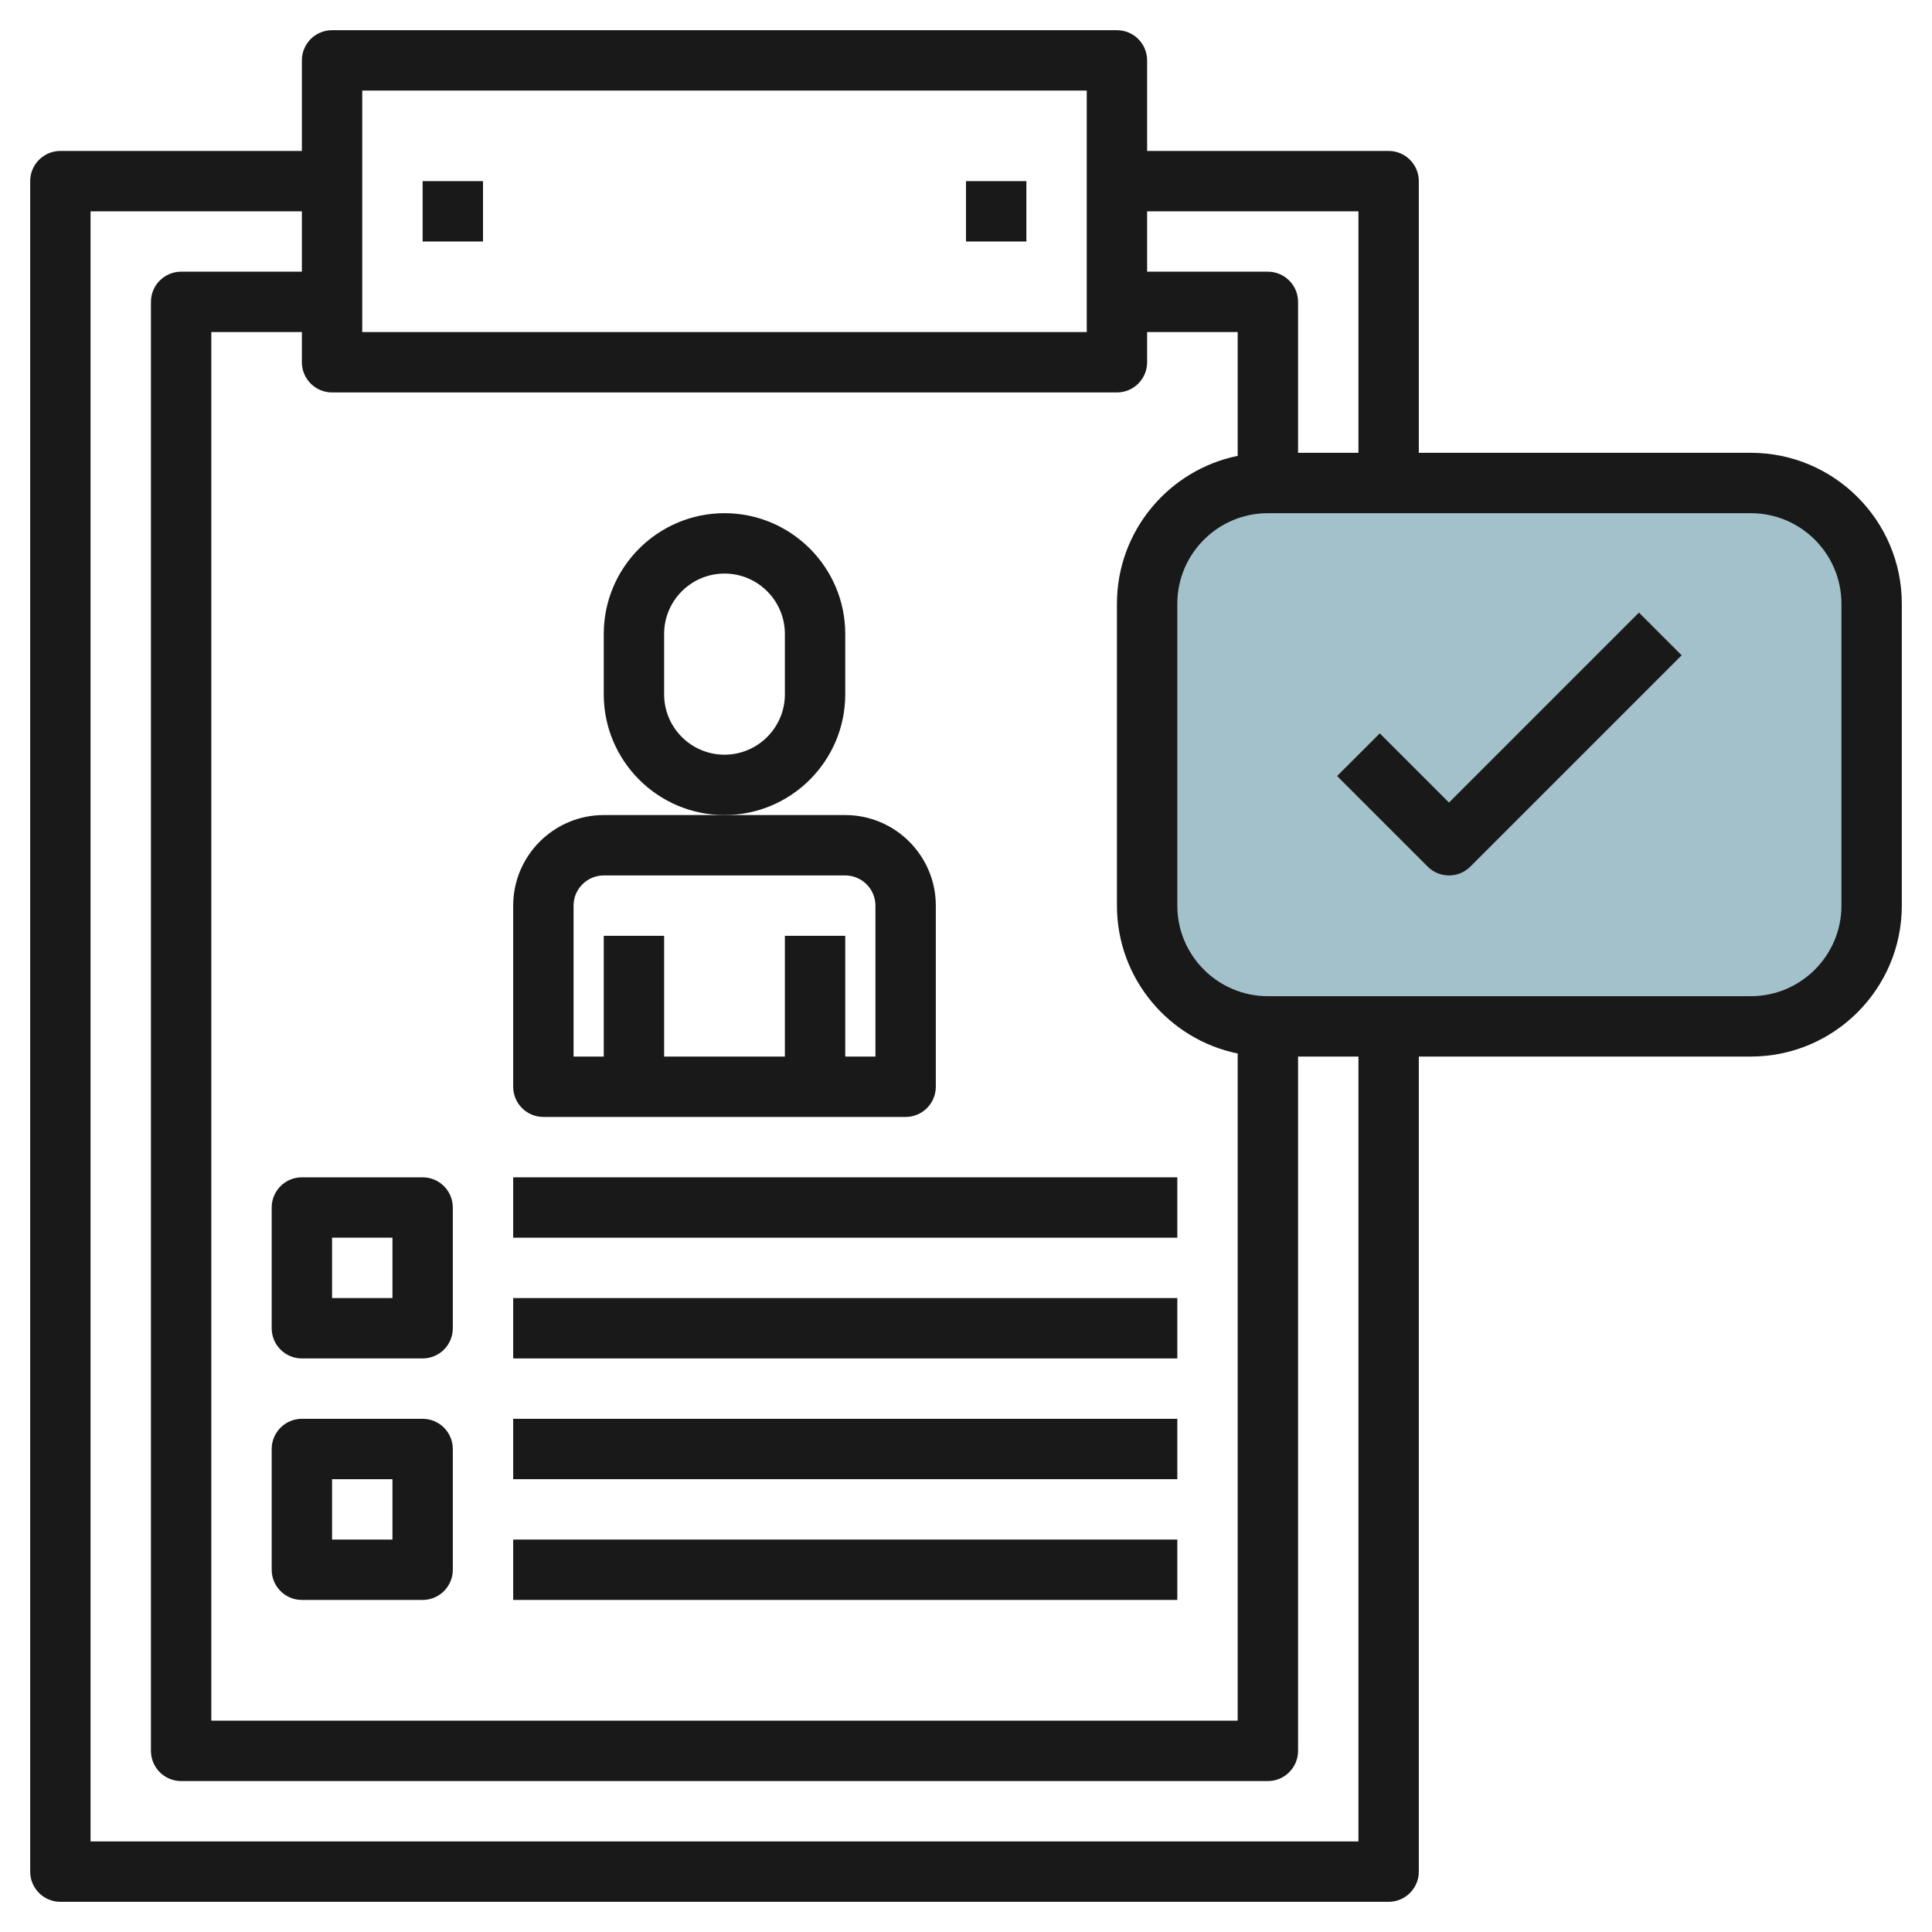 <svg id="Layer_3" enable-background="new 0 0 64 64" height="512" viewBox="0 0 64 64" width="512" xmlns="http://www.w3.org/2000/svg"><g><path d="m58 34h-16c-2.209 0-4-1.791-4-4v-10c0-2.209 1.791-4 4-4h16c2.209 0 4 1.791 4 4v10c0 2.209-1.791 4-4 4z" fill="#a3c1ca"/><g fill="#191919"><path d="m18 37h12c.552 0 1-.448 1-1v-6c0-1.654-1.346-3-3-3h-4-4c-1.654 0-3 1.346-3 3v6c0 .552.448 1 1 1zm1-7c0-.551.449-1 1-1h8c.551 0 1 .449 1 1v5h-1v-4h-2v4h-4v-4h-2v4h-1z"/><path d="m28 23v-2c0-2.206-1.794-4-4-4s-4 1.794-4 4v2c0 2.206 1.794 4 4 4s4-1.794 4-4zm-2 0c0 1.103-.897 2-2 2s-2-.897-2-2v-2c0-1.103.897-2 2-2s2 .897 2 2z"/><path d="m9 40v4c0 .552.448 1 1 1h4c.552 0 1-.448 1-1v-4c0-.552-.448-1-1-1h-4c-.552 0-1 .448-1 1zm2 1h2v2h-2z"/><path d="m14 47h-4c-.552 0-1 .448-1 1v4c0 .552.448 1 1 1h4c.552 0 1-.448 1-1v-4c0-.552-.448-1-1-1zm-1 4h-2v-2h2z"/><path d="m17 39h22v2h-22z"/><path d="m17 43h22v2h-22z"/><path d="m17 47h22v2h-22z"/><path d="m17 51h22v2h-22z"/><path d="m14 6h2v2h-2z"/><path d="m32 6h2v2h-2z"/><path d="m58 15h-11v-9c0-.552-.448-1-1-1h-8v-3c0-.552-.448-1-1-1h-26c-.552 0-1 .448-1 1v3h-8c-.552 0-1 .448-1 1v56c0 .552.448 1 1 1h44c.552 0 1-.448 1-1v-27h11c2.757 0 5-2.243 5-5v-10c0-2.757-2.243-5-5-5zm-13-8v8h-2v-5c0-.552-.448-1-1-1h-4v-2zm-33-4h24v8h-24zm25 10c.552 0 1-.448 1-1v-1h3v4.101c-2.279.465-4 2.484-4 4.899v10c0 2.414 1.721 4.434 4 4.899v22.101h-34v-46h3v1c0 .552.448 1 1 1zm8 48h-42v-54h7v2h-4c-.552 0-1 .448-1 1v48c0 .552.448 1 1 1h36c.552 0 1-.448 1-1v-23h2zm16-31c0 1.654-1.346 3-3 3h-16c-1.654 0-3-1.346-3-3v-10c0-1.654 1.346-3 3-3h16c1.654 0 3 1.346 3 3z"/><path d="m48 26.586-2.293-2.293-1.414 1.414 3 3c.195.195.451.293.707.293s.512-.098.707-.293l7-7-1.414-1.414z"/></g></g></svg>